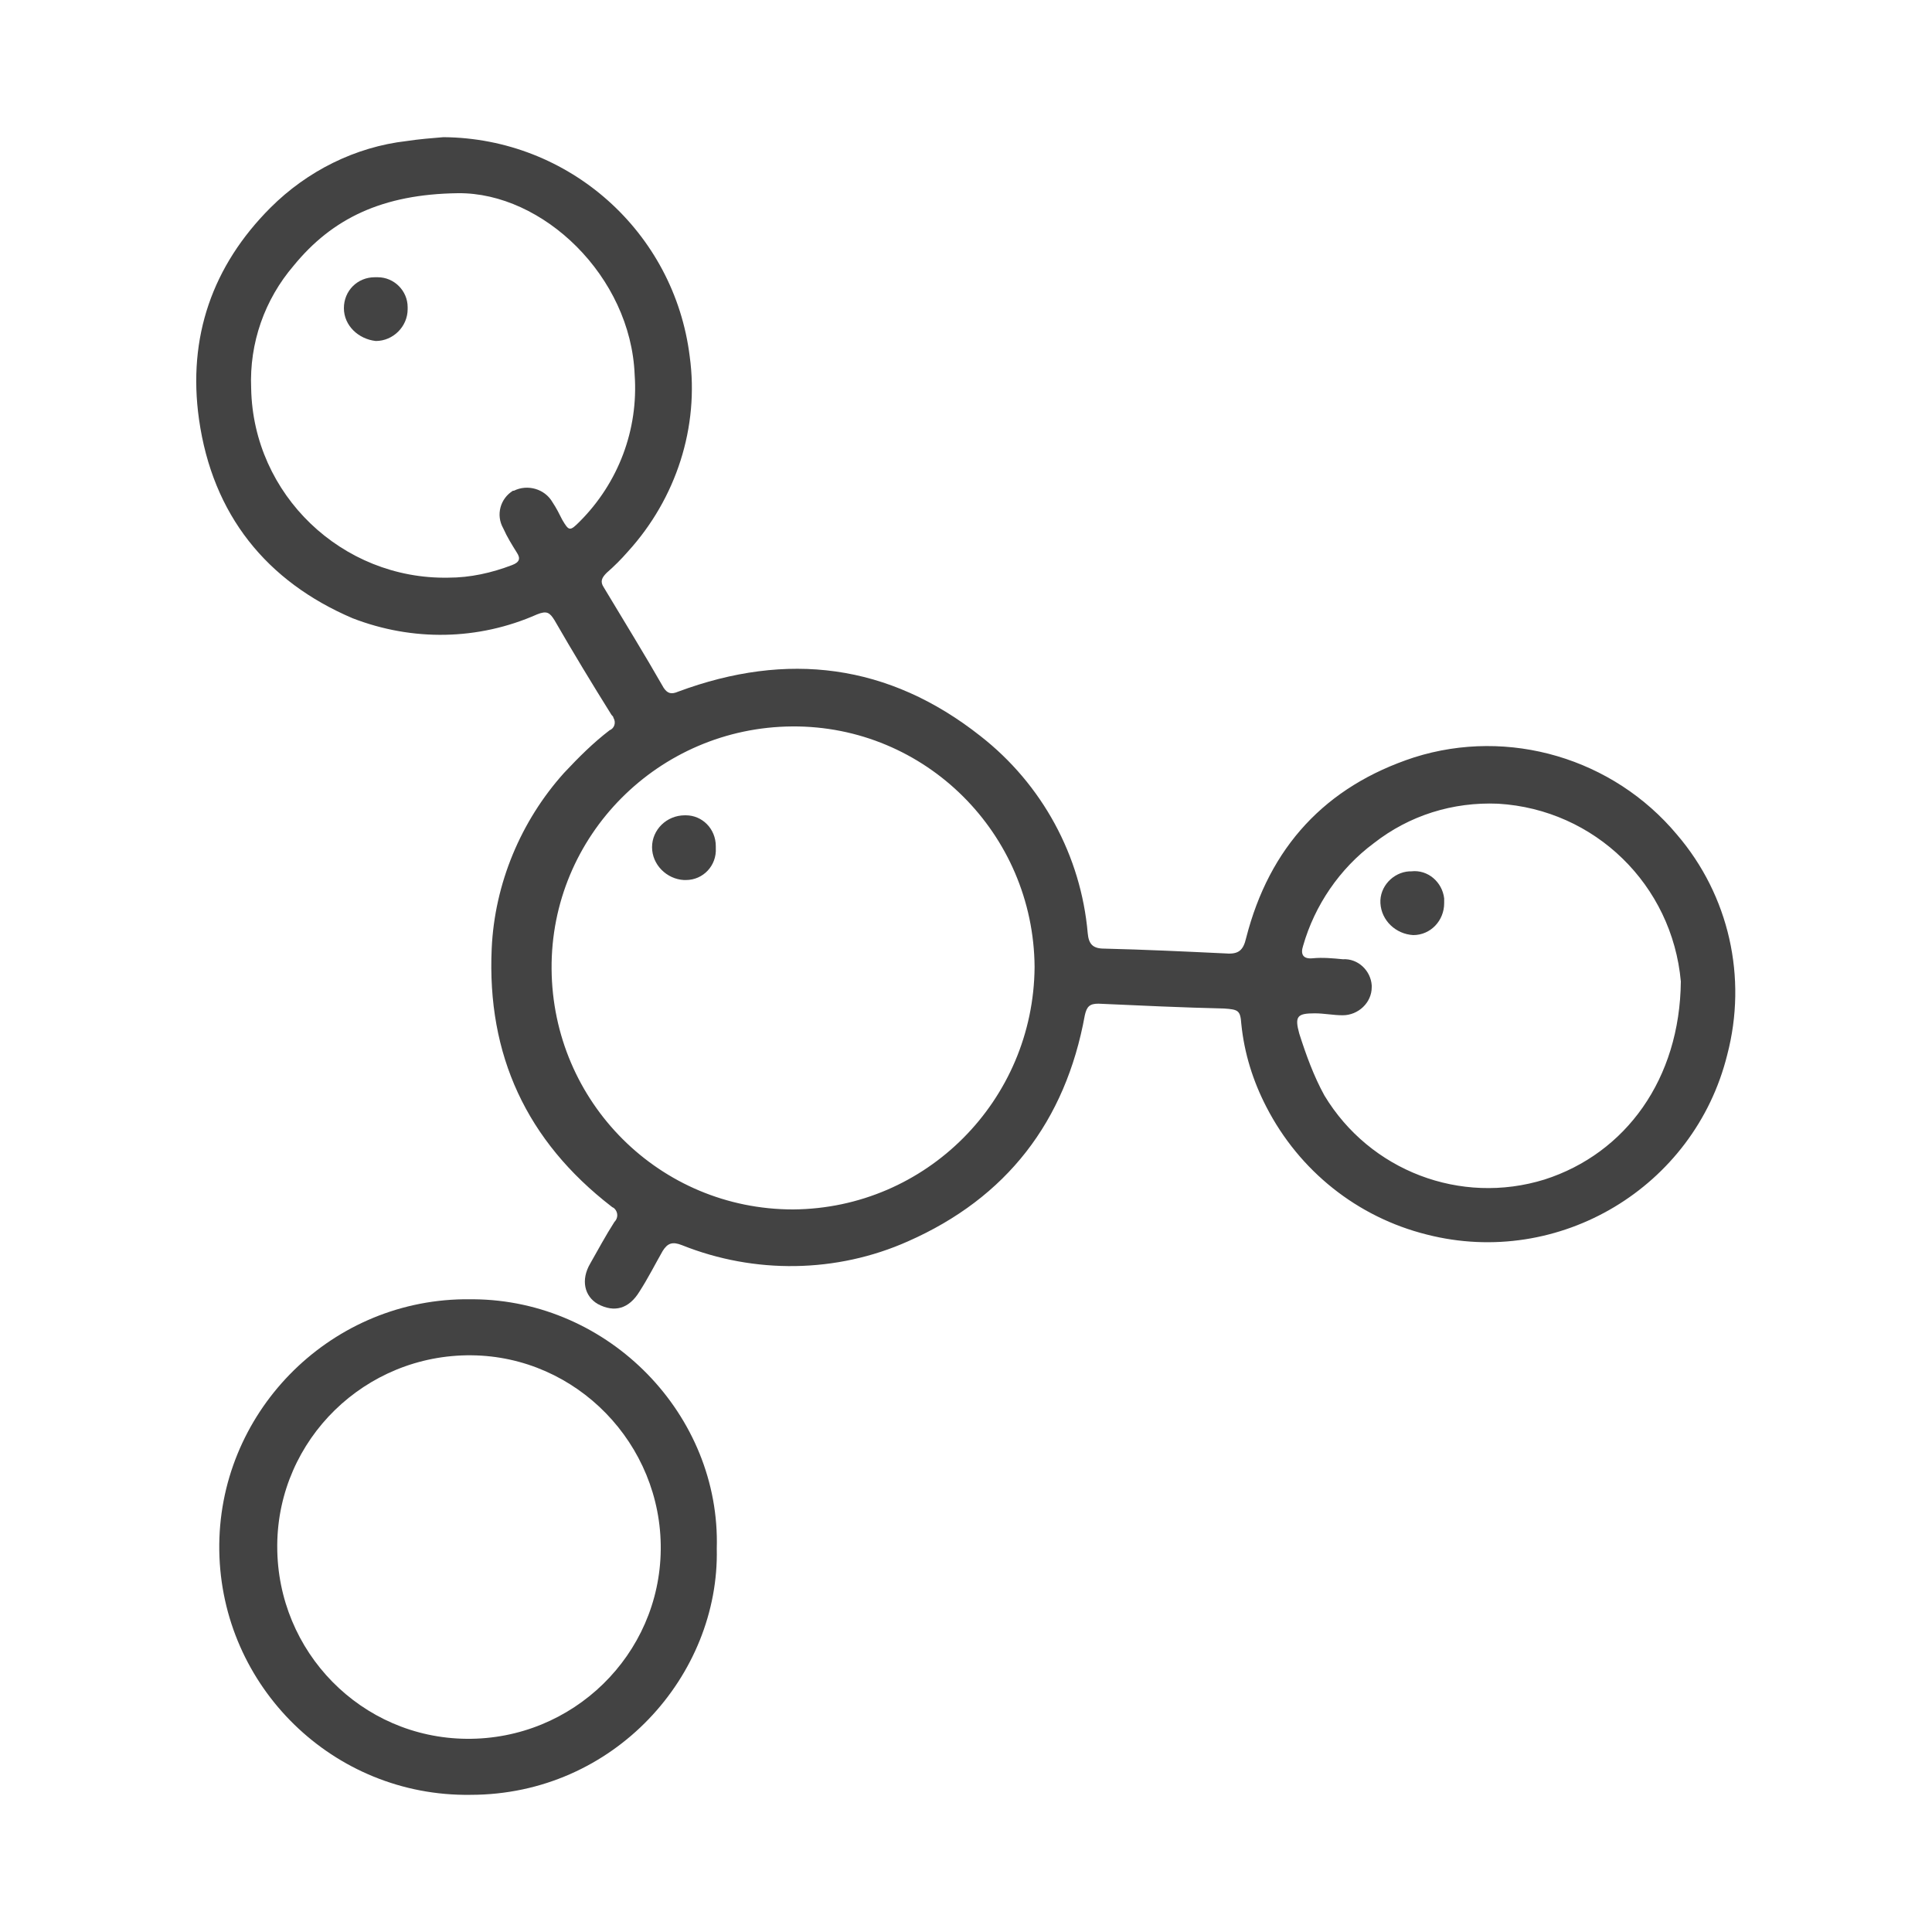 <svg xmlns="http://www.w3.org/2000/svg" xmlns:xlink="http://www.w3.org/1999/xlink" id="Layer_1" x="0px" y="0px" viewBox="0 0 200 200" style="enable-background:new 0 0 200 200;" xml:space="preserve"><style type="text/css">	.st0{fill:#434343;}</style><path class="st0" d="M45.9,14.2c13,0.1,23.9,9.8,25.5,22.7c1,7.3-1.4,14.7-6.4,20.2c-0.7,0.8-1.4,1.5-2.2,2.2 c-0.5,0.5-0.7,0.9-0.3,1.5c2.1,3.5,4.2,6.9,6.2,10.4c0.4,0.6,0.8,0.7,1.5,0.4c11.3-4.2,21.8-2.9,31.3,4.6c6.4,5,10.4,12.4,11.1,20.4 c0.1,1.1,0.5,1.6,1.7,1.6c4.2,0.1,8.4,0.3,12.6,0.5c1.3,0.1,1.8-0.3,2.1-1.6c2.4-9.4,8.2-15.7,17.4-18.7c9.8-3.1,20.6,0.1,27.2,8 c5.4,6.3,7.3,14.8,5.2,22.8c-3.4,13.7-17.4,22.1-31.1,18.6c-7.2-1.8-13.2-6.6-16.6-13.2c-1.4-2.7-2.3-5.6-2.6-8.6 c-0.1-1.4-0.3-1.5-1.8-1.6c-4.3-0.1-8.6-0.3-13-0.5c-0.9,0-1.2,0.3-1.4,1.2c-2,11-8.1,18.9-18.3,23.4c-7.4,3.3-15.9,3.4-23.4,0.4 c-1-0.4-1.5-0.2-2,0.6c-0.8,1.4-1.5,2.8-2.4,4.2c-1.1,1.8-2.6,2.2-4.3,1.3c-1.4-0.8-1.8-2.5-0.8-4.2c0.8-1.4,1.6-2.9,2.5-4.3 c0.4-0.4,0.4-1,0-1.4c-0.1-0.1-0.2-0.1-0.3-0.2c-8.8-6.8-12.9-15.7-12.4-26.7c0.3-6.7,3-13.2,7.5-18.2c1.5-1.6,3-3.1,4.7-4.4 c0.5-0.2,0.7-0.8,0.4-1.3c0-0.1-0.1-0.2-0.2-0.3c-2-3.2-4-6.5-5.9-9.8c-0.5-0.8-0.8-1-1.8-0.6c-6.1,2.7-12.9,2.8-19.1,0.4 C27.6,60.2,22,53.3,20.6,43.4C19.4,34.9,22,27.5,28,21.5c3.8-3.8,8.8-6.3,14.1-6.9C43.4,14.4,44.7,14.3,45.9,14.2z M107.1,100.1 C107,86.3,95.8,75.1,82,75.2s-25,11.3-24.9,25.1c0.1,13.8,11.2,24.9,25,24.9C95.9,125.1,107,113.9,107.1,100.1z M47.4,20 c-7.8,0.1-13,2.6-17,7.5c-3,3.5-4.6,8-4.4,12.7c0.2,11,9.4,19.8,20.4,19.6c2.3,0,4.5-0.5,6.6-1.3c0.8-0.3,0.9-0.7,0.5-1.3 c-0.5-0.8-1-1.6-1.4-2.5c-0.8-1.4-0.3-3.1,1-3.9c0,0,0.1,0,0.1,0c1.4-0.7,3.2-0.2,4,1.2c0.4,0.6,0.7,1.2,1,1.8 c0.7,1.2,0.8,1.2,1.8,0.2c4-4,6.1-9.5,5.7-15.2C65.3,28.6,56.2,19.9,47.4,20z M174,101.6c-0.9-10-8.9-17.8-18.9-18.4 c-4.7-0.2-9.2,1.2-12.9,4.1c-3.5,2.6-6.1,6.4-7.3,10.6c-0.3,0.9,0,1.4,1,1.3s2.1,0,3.1,0.1c1.6-0.1,2.9,1.2,3,2.7c0,0.1,0,0.1,0,0.2 c0,1.6-1.4,2.9-3,2.9c-1,0-1.9-0.2-2.9-0.2c-1.8,0-2.1,0.3-1.6,2.1c0.7,2.2,1.5,4.4,2.6,6.4c4.7,7.8,14.1,11.4,22.8,8.7 C168.3,119.4,173.9,111.7,174,101.6z"></path><path class="st0" d="M74.2,160.3c0.3,13.1-10.6,25.5-25.5,25.5c-14.2,0.2-25.8-11.2-26-25.3s11.2-25.8,25.3-26c0.3,0,0.6,0,1,0 C63.1,134.6,74.6,146.5,74.2,160.3z M48.3,180c11,0.1,20-8.7,20.1-19.6s-8.7-20-19.6-20.1c-11-0.1-20,8.7-20.1,19.6 c0,0.1,0,0.1,0,0.2C28.7,171,37.4,179.9,48.3,180z"></path><path class="st0" d="M74.1,87.8c0.1,1.8-1.3,3.3-3.1,3.3c-0.1,0-0.1,0-0.2,0c-1.8-0.1-3.3-1.6-3.3-3.4c0-1.8,1.5-3.3,3.4-3.3 c0,0,0.1,0,0.1,0c1.7,0,3.1,1.4,3.1,3.2C74.1,87.7,74.1,87.7,74.1,87.8z"></path><path class="st0" d="M35.6,31.9c0-1.8,1.4-3.2,3.2-3.2c0.1,0,0.2,0,0.3,0c1.7,0,3.1,1.4,3.1,3.1c0,0.1,0,0.1,0,0.2 c0,1.8-1.5,3.3-3.3,3.3C37.1,35.1,35.6,33.7,35.6,31.9L35.6,31.9z"></path><path class="st0" d="M149.5,93.5c0,1.8-1.4,3.3-3.2,3.3c-1.8-0.1-3.3-1.5-3.4-3.3c-0.1-1.7,1.3-3.2,3-3.3c0.1,0,0.1,0,0.2,0 c1.7-0.2,3.2,1.1,3.4,2.8C149.5,93.2,149.5,93.4,149.5,93.5z"></path></svg>